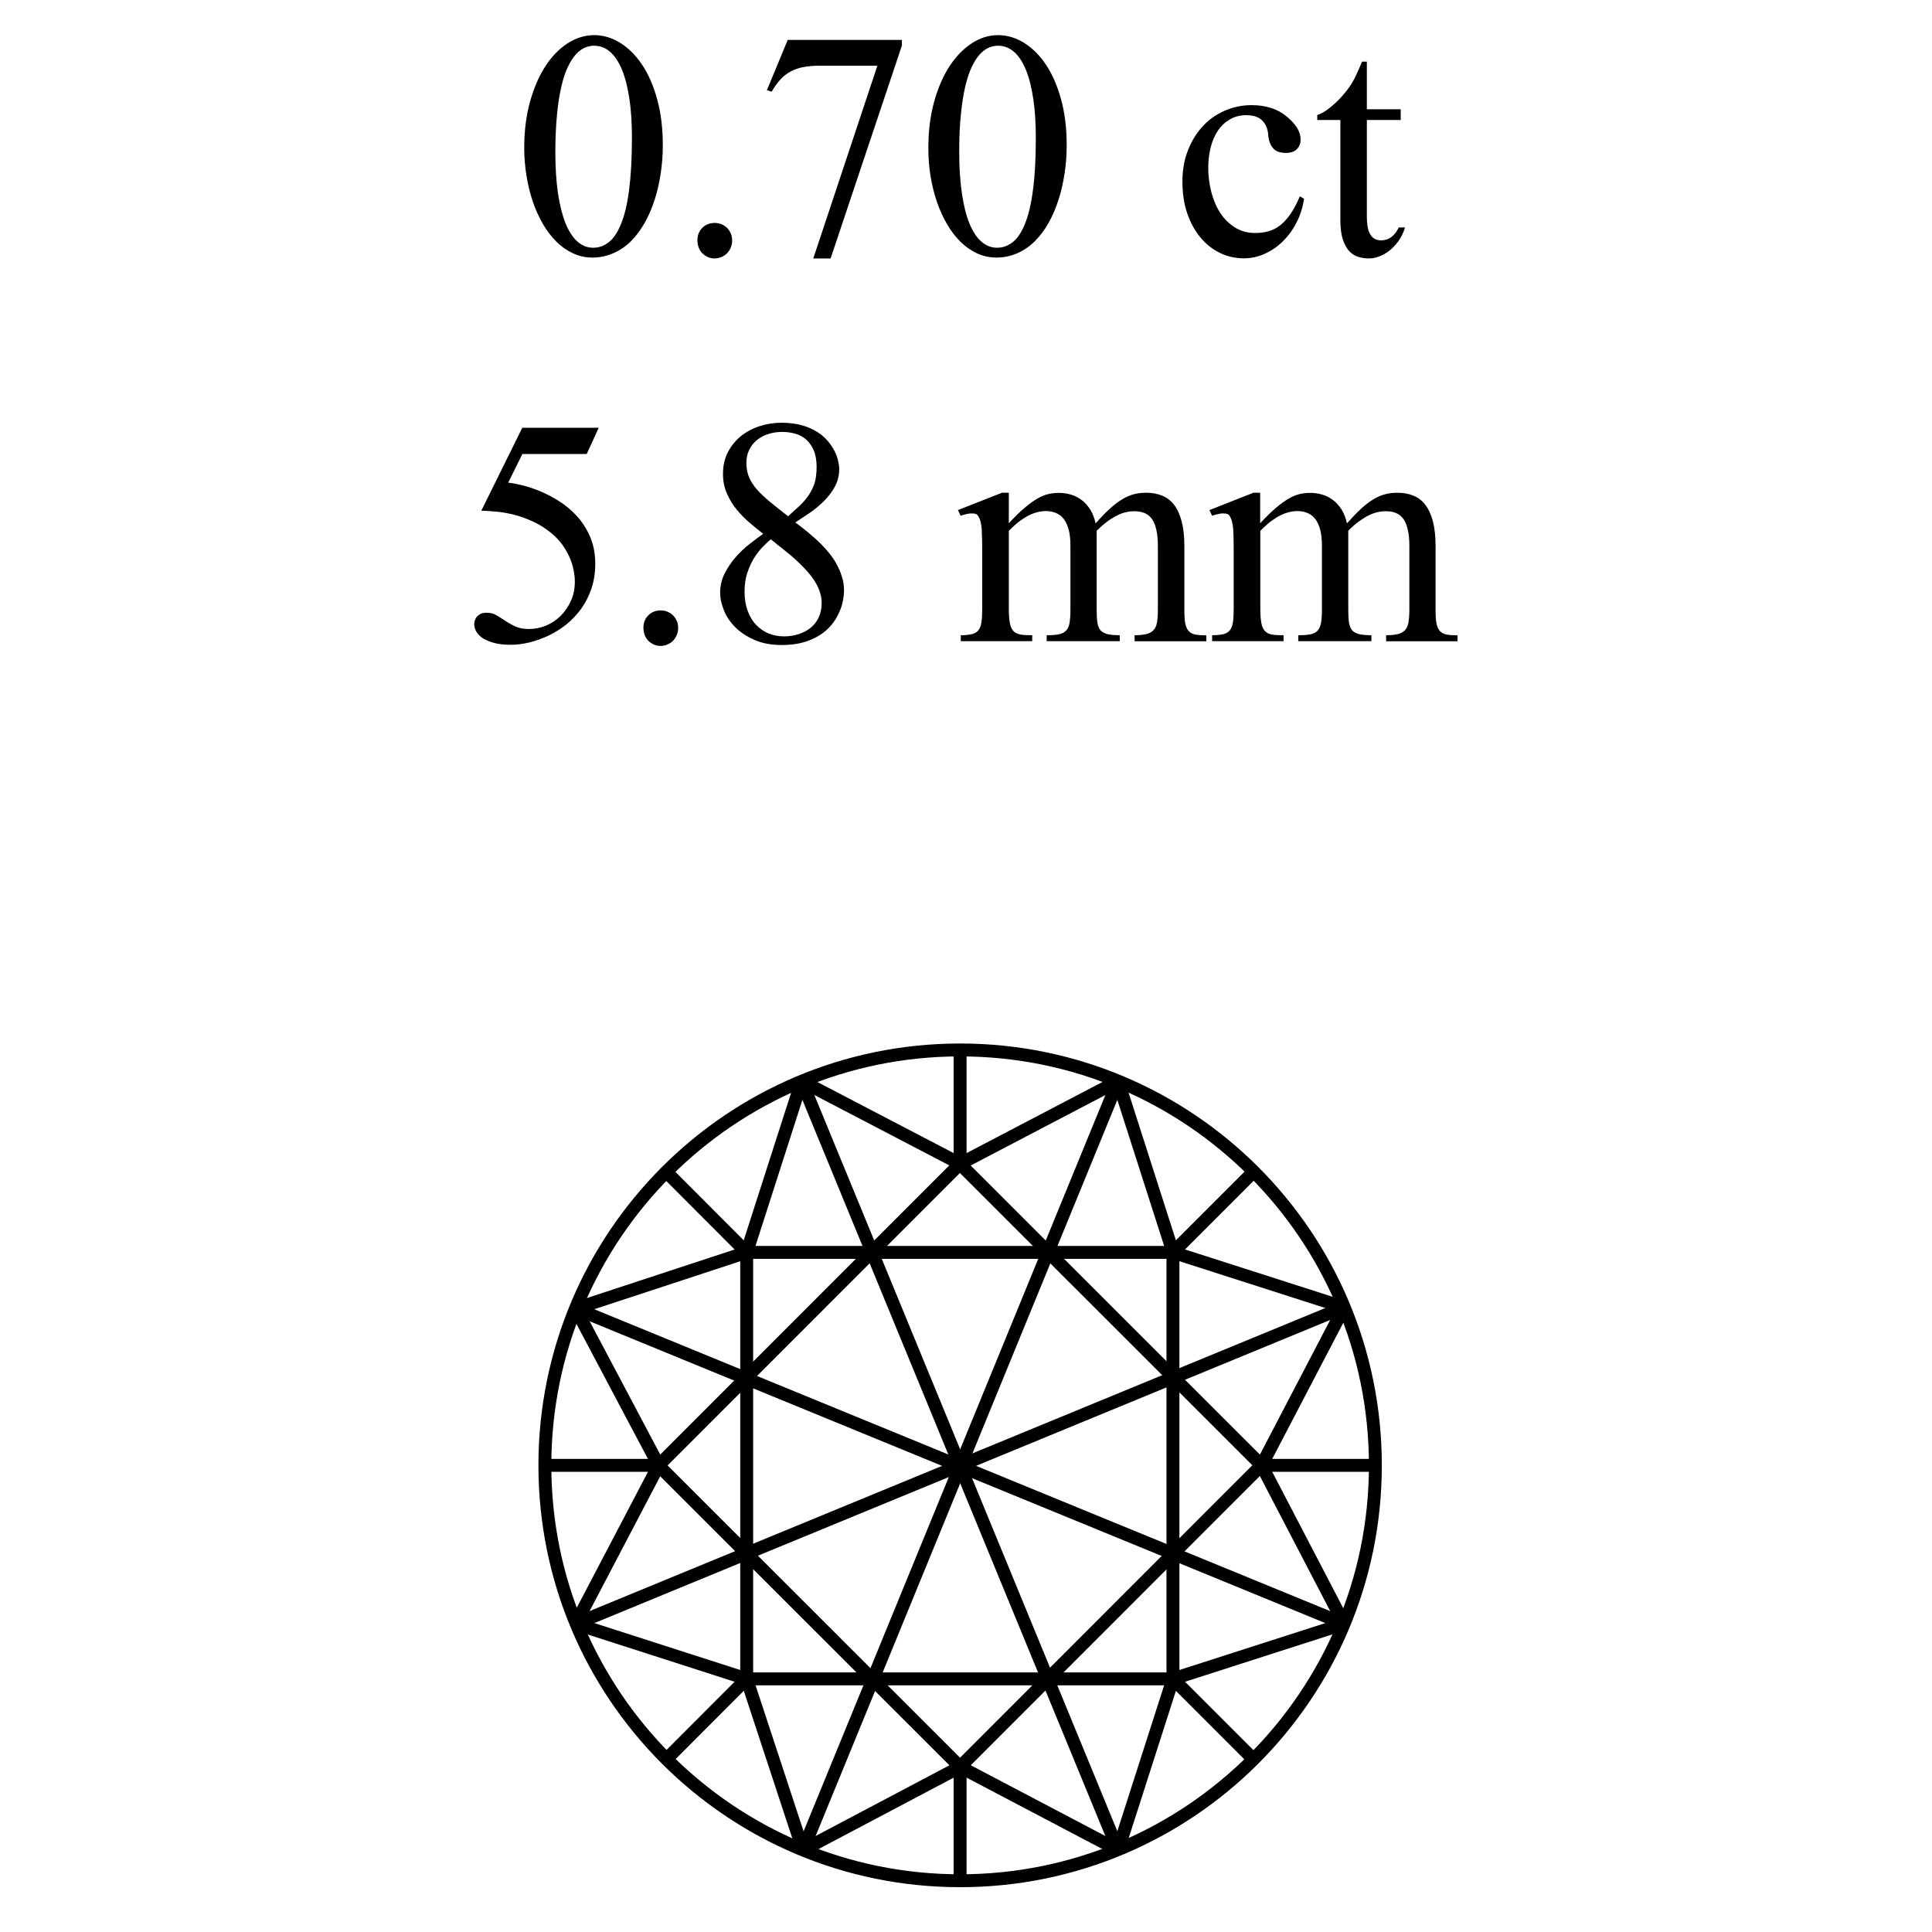 <svg width="110" height="110" viewBox="0 0 110 110" fill="none" xmlns="http://www.w3.org/2000/svg">
<mask id="mask0_808_1093" style="mask-type:alpha" maskUnits="userSpaceOnUse" x="0" y="0" width="110" height="110">
<rect width="110" height="110" fill="#D9D9D9"/>
</mask>
<g mask="url(#mask0_808_1093)">
<path d="M37.737 8.251C37.737 8.795 37.701 9.332 37.62 9.861C37.539 10.391 37.429 10.891 37.274 11.369C37.12 11.847 36.936 12.281 36.708 12.685C36.48 13.082 36.223 13.435 35.928 13.73C35.634 14.024 35.296 14.252 34.928 14.414C34.561 14.575 34.163 14.664 33.73 14.664C33.333 14.664 32.965 14.583 32.619 14.421C32.273 14.259 31.957 14.038 31.671 13.752C31.384 13.465 31.126 13.127 30.898 12.729C30.67 12.332 30.479 11.906 30.325 11.443C30.17 10.979 30.053 10.494 29.972 9.986C29.891 9.472 29.847 8.957 29.847 8.427C29.847 7.457 29.957 6.582 30.178 5.787C30.398 5 30.692 4.324 31.06 3.758C31.428 3.191 31.854 2.765 32.332 2.456C32.81 2.154 33.318 2 33.833 2C34.34 2 34.833 2.147 35.303 2.434C35.774 2.728 36.193 3.14 36.553 3.677C36.914 4.214 37.201 4.868 37.414 5.64C37.627 6.412 37.737 7.287 37.737 8.251ZM35.98 7.846C35.98 7.037 35.936 6.309 35.84 5.662C35.745 5.015 35.612 4.464 35.428 4.008C35.245 3.552 35.017 3.206 34.752 2.963C34.48 2.721 34.171 2.603 33.818 2.603C33.649 2.603 33.48 2.64 33.303 2.713C33.127 2.787 32.957 2.912 32.796 3.088C32.634 3.265 32.479 3.5 32.34 3.794C32.193 4.089 32.068 4.464 31.965 4.912C31.862 5.361 31.773 5.89 31.715 6.508C31.656 7.118 31.619 7.832 31.619 8.648C31.619 9.56 31.671 10.354 31.773 11.031C31.876 11.707 32.023 12.281 32.207 12.737C32.398 13.193 32.627 13.538 32.891 13.766C33.156 13.994 33.45 14.105 33.774 14.105C34.097 14.105 34.391 14.002 34.663 13.788C34.936 13.575 35.164 13.229 35.362 12.744C35.561 12.259 35.715 11.619 35.818 10.817C35.921 10.008 35.98 9.023 35.98 7.846Z" fill="black"/>
<path d="M41.686 13.678C41.686 13.818 41.664 13.95 41.613 14.075C41.569 14.2 41.495 14.311 41.407 14.406C41.319 14.502 41.208 14.575 41.091 14.627C40.973 14.678 40.833 14.715 40.693 14.715C40.539 14.715 40.399 14.686 40.282 14.627C40.164 14.568 40.061 14.495 39.973 14.406C39.885 14.318 39.818 14.2 39.774 14.075C39.73 13.95 39.708 13.818 39.708 13.678C39.708 13.392 39.804 13.156 39.987 12.972C40.171 12.789 40.407 12.693 40.693 12.693C40.826 12.693 40.951 12.715 41.076 12.766C41.201 12.818 41.304 12.884 41.392 12.972C41.48 13.061 41.554 13.164 41.605 13.289C41.657 13.399 41.686 13.539 41.686 13.678Z" fill="black"/>
<path d="M51.35 2.596L47.291 14.715H46.305L49.953 3.743H46.607C46.276 3.743 45.981 3.772 45.717 3.824C45.452 3.875 45.217 3.963 44.996 4.081C44.776 4.199 44.592 4.353 44.415 4.544C44.246 4.736 44.084 4.956 43.937 5.221L43.665 5.133L44.849 2.272H51.35V2.596Z" fill="black"/>
<path d="M60.733 8.251C60.733 8.795 60.696 9.332 60.615 9.861C60.534 10.391 60.424 10.891 60.269 11.369C60.115 11.847 59.931 12.281 59.703 12.685C59.475 13.09 59.218 13.435 58.923 13.73C58.629 14.024 58.298 14.252 57.931 14.414C57.563 14.575 57.166 14.664 56.732 14.664C56.335 14.664 55.967 14.583 55.621 14.421C55.276 14.259 54.96 14.038 54.673 13.752C54.386 13.465 54.129 13.127 53.901 12.729C53.673 12.332 53.481 11.906 53.327 11.443C53.173 10.979 53.055 10.494 52.974 9.986C52.893 9.472 52.856 8.957 52.856 8.427C52.856 7.457 52.967 6.582 53.187 5.787C53.408 4.993 53.702 4.324 54.07 3.758C54.438 3.199 54.864 2.765 55.342 2.456C55.805 2.154 56.313 2 56.828 2C57.335 2 57.828 2.147 58.298 2.434C58.769 2.728 59.188 3.14 59.548 3.677C59.909 4.214 60.196 4.868 60.409 5.64C60.622 6.412 60.733 7.287 60.733 8.251ZM58.975 7.846C58.975 7.037 58.931 6.309 58.835 5.662C58.74 5.015 58.607 4.464 58.423 4.008C58.239 3.552 58.019 3.206 57.747 2.963C57.475 2.721 57.166 2.603 56.813 2.603C56.644 2.603 56.475 2.64 56.298 2.713C56.122 2.787 55.953 2.912 55.791 3.088C55.629 3.265 55.474 3.5 55.335 3.794C55.188 4.089 55.07 4.464 54.96 4.912C54.857 5.361 54.769 5.89 54.71 6.508C54.643 7.118 54.614 7.832 54.614 8.648C54.614 9.56 54.666 10.354 54.769 11.031C54.871 11.707 55.011 12.281 55.202 12.737C55.394 13.193 55.614 13.538 55.886 13.766C56.151 13.994 56.445 14.105 56.769 14.105C57.092 14.105 57.386 14.002 57.659 13.788C57.931 13.575 58.159 13.229 58.357 12.744C58.556 12.259 58.71 11.619 58.813 10.817C58.923 10.008 58.975 9.023 58.975 7.846Z" fill="black"/>
<path d="M74.25 11.318C74.169 11.818 74.029 12.274 73.808 12.685C73.595 13.104 73.33 13.457 73.022 13.759C72.713 14.06 72.367 14.289 71.992 14.458C71.61 14.627 71.22 14.708 70.823 14.708C70.337 14.708 69.881 14.605 69.455 14.399C69.028 14.193 68.661 13.899 68.344 13.516C68.028 13.134 67.778 12.678 67.594 12.141C67.41 11.604 67.322 11.001 67.322 10.339C67.322 9.685 67.425 9.089 67.638 8.56C67.844 8.023 68.131 7.567 68.484 7.185C68.837 6.802 69.256 6.508 69.734 6.302C70.212 6.096 70.712 5.986 71.249 5.986C72.073 5.986 72.735 6.199 73.25 6.626C73.507 6.839 73.706 7.052 73.845 7.273C73.985 7.493 74.051 7.721 74.051 7.949C74.051 8.163 73.985 8.339 73.845 8.486C73.706 8.633 73.492 8.707 73.205 8.707C73.117 8.707 73.014 8.699 72.911 8.677C72.808 8.655 72.698 8.619 72.602 8.545C72.507 8.479 72.419 8.369 72.345 8.229C72.272 8.089 72.22 7.898 72.205 7.648C72.176 7.324 72.066 7.067 71.867 6.861C71.668 6.662 71.367 6.559 70.955 6.559C70.617 6.559 70.308 6.633 70.043 6.787C69.771 6.942 69.543 7.148 69.359 7.413C69.175 7.677 69.036 7.993 68.94 8.361C68.844 8.729 68.793 9.119 68.793 9.545C68.793 10.03 68.852 10.494 68.97 10.942C69.087 11.391 69.256 11.788 69.484 12.134C69.712 12.479 69.992 12.752 70.323 12.957C70.654 13.163 71.029 13.266 71.463 13.266C71.713 13.266 71.955 13.237 72.183 13.178C72.411 13.119 72.632 13.016 72.845 12.862C73.051 12.707 73.257 12.494 73.448 12.222C73.639 11.95 73.831 11.604 74.007 11.178L74.25 11.318Z" fill="black"/>
<path d="M80 12.943C79.904 13.252 79.779 13.509 79.617 13.73C79.456 13.95 79.286 14.134 79.095 14.281C78.904 14.428 78.713 14.531 78.514 14.605C78.316 14.678 78.124 14.715 77.941 14.715C77.742 14.715 77.551 14.686 77.36 14.634C77.168 14.583 76.992 14.473 76.838 14.318C76.683 14.156 76.558 13.936 76.463 13.656C76.367 13.37 76.315 13.002 76.315 12.539V6.832H74.999V6.552C75.249 6.464 75.514 6.31 75.778 6.082C76.051 5.861 76.301 5.611 76.536 5.332C76.617 5.236 76.69 5.14 76.757 5.052C76.823 4.964 76.896 4.846 76.977 4.721C77.058 4.596 77.139 4.434 77.227 4.243C77.316 4.052 77.426 3.809 77.551 3.508H77.823V6.221H79.75V6.832H77.823V12.318C77.823 12.59 77.845 12.811 77.882 12.987C77.919 13.164 77.985 13.303 78.058 13.406C78.132 13.509 78.22 13.583 78.316 13.62C78.411 13.664 78.522 13.686 78.632 13.686C78.853 13.686 79.051 13.62 79.22 13.495C79.389 13.37 79.529 13.186 79.639 12.95H80V12.943Z" fill="black"/>
<path d="M33.405 25.849H29.743L28.934 27.481C29.125 27.496 29.383 27.548 29.699 27.621C30.015 27.695 30.361 27.812 30.729 27.959C31.096 28.114 31.471 28.305 31.839 28.54C32.214 28.776 32.552 29.062 32.861 29.401C33.163 29.739 33.413 30.129 33.604 30.577C33.795 31.026 33.891 31.533 33.891 32.107C33.891 32.614 33.817 33.085 33.677 33.504C33.53 33.931 33.339 34.313 33.096 34.651C32.854 34.99 32.567 35.291 32.251 35.549C31.927 35.806 31.589 36.019 31.229 36.188C30.868 36.358 30.508 36.49 30.14 36.578C29.772 36.666 29.419 36.711 29.088 36.711C28.735 36.711 28.427 36.681 28.169 36.615C27.912 36.549 27.691 36.461 27.522 36.358C27.346 36.247 27.221 36.122 27.132 35.983C27.044 35.836 27 35.688 27 35.527C27 35.483 27.007 35.424 27.029 35.35C27.052 35.277 27.081 35.203 27.132 35.137C27.184 35.071 27.257 35.012 27.346 34.96C27.441 34.909 27.559 34.887 27.706 34.887C27.919 34.887 28.11 34.931 28.272 35.034C28.434 35.13 28.603 35.233 28.772 35.35C28.941 35.46 29.133 35.571 29.339 35.666C29.544 35.762 29.802 35.813 30.103 35.813C30.449 35.813 30.78 35.747 31.096 35.615C31.412 35.483 31.692 35.291 31.934 35.049C32.177 34.806 32.368 34.519 32.516 34.188C32.663 33.857 32.729 33.49 32.729 33.1C32.729 32.916 32.707 32.71 32.663 32.482C32.618 32.254 32.552 32.019 32.449 31.776C32.346 31.533 32.207 31.291 32.038 31.041C31.861 30.798 31.648 30.563 31.383 30.349C31.052 30.077 30.714 29.864 30.361 29.702C30.008 29.541 29.662 29.408 29.317 29.32C28.971 29.232 28.633 29.165 28.309 29.136C27.985 29.107 27.684 29.084 27.404 29.077L29.736 24.356H34.089L33.405 25.849Z" fill="black"/>
<path d="M38.612 35.74C38.612 35.88 38.59 36.012 38.538 36.137C38.487 36.262 38.421 36.372 38.333 36.468C38.244 36.563 38.134 36.637 38.016 36.688C37.891 36.747 37.759 36.777 37.619 36.777C37.465 36.777 37.325 36.747 37.207 36.688C37.09 36.63 36.987 36.556 36.898 36.468C36.81 36.372 36.744 36.262 36.7 36.137C36.656 36.012 36.634 35.88 36.634 35.74C36.634 35.453 36.729 35.218 36.913 35.034C37.097 34.85 37.332 34.754 37.619 34.754C37.752 34.754 37.877 34.776 38.002 34.828C38.127 34.879 38.23 34.946 38.318 35.034C38.406 35.122 38.48 35.225 38.531 35.35C38.583 35.46 38.612 35.6 38.612 35.74Z" fill="black"/>
<path d="M48.054 33.622C48.054 33.799 48.032 34.005 47.988 34.225C47.944 34.453 47.87 34.681 47.76 34.909C47.657 35.137 47.518 35.365 47.341 35.578C47.165 35.791 46.944 35.99 46.679 36.159C46.414 36.328 46.106 36.468 45.745 36.571C45.385 36.674 44.973 36.725 44.51 36.725C43.944 36.725 43.436 36.637 43.002 36.453C42.568 36.27 42.201 36.034 41.899 35.747C41.605 35.461 41.377 35.137 41.23 34.784C41.083 34.431 41.002 34.078 41.002 33.732C41.002 33.35 41.09 32.99 41.259 32.651C41.428 32.313 41.642 32.004 41.884 31.725C42.127 31.445 42.399 31.188 42.686 30.967C42.973 30.739 43.223 30.555 43.451 30.394C43.208 30.203 42.958 29.997 42.686 29.769C42.414 29.541 42.171 29.291 41.943 29.011C41.715 28.739 41.531 28.43 41.384 28.092C41.237 27.754 41.164 27.386 41.164 26.982C41.164 26.526 41.252 26.121 41.436 25.761C41.62 25.4 41.862 25.099 42.171 24.841C42.48 24.591 42.833 24.4 43.237 24.268C43.635 24.136 44.061 24.069 44.502 24.069C44.944 24.069 45.333 24.121 45.672 24.216C46.01 24.312 46.297 24.444 46.539 24.599C46.782 24.753 46.981 24.93 47.142 25.121C47.304 25.312 47.429 25.511 47.525 25.702C47.62 25.893 47.687 26.084 47.724 26.261C47.76 26.437 47.782 26.584 47.782 26.702C47.782 27.062 47.701 27.393 47.54 27.695C47.378 27.996 47.165 28.276 46.914 28.526C46.664 28.776 46.392 29.004 46.098 29.202C45.804 29.401 45.532 29.585 45.282 29.747C45.503 29.908 45.745 30.092 46.003 30.305C46.26 30.519 46.517 30.747 46.767 30.997C46.944 31.173 47.106 31.357 47.26 31.556C47.415 31.754 47.554 31.96 47.665 32.181C47.782 32.401 47.878 32.629 47.944 32.872C48.025 33.107 48.054 33.357 48.054 33.622ZM46.782 34.343C46.782 34.13 46.753 33.931 46.687 33.732C46.628 33.534 46.539 33.343 46.429 33.159C46.319 32.975 46.187 32.791 46.039 32.622C45.892 32.446 45.738 32.284 45.569 32.122C45.297 31.85 45.01 31.6 44.708 31.364C44.407 31.129 44.135 30.909 43.885 30.703C43.76 30.813 43.613 30.953 43.443 31.122C43.274 31.291 43.112 31.497 42.951 31.747C42.796 31.989 42.664 32.276 42.554 32.6C42.443 32.923 42.392 33.291 42.392 33.696C42.392 34.1 42.451 34.461 42.568 34.777C42.686 35.093 42.84 35.358 43.046 35.571C43.245 35.784 43.48 35.946 43.752 36.064C44.024 36.174 44.319 36.233 44.635 36.233C44.929 36.233 45.208 36.189 45.466 36.108C45.723 36.027 45.951 35.902 46.15 35.747C46.348 35.593 46.495 35.394 46.613 35.159C46.723 34.909 46.782 34.637 46.782 34.343ZM46.495 26.592C46.495 26.209 46.437 25.886 46.326 25.628C46.209 25.371 46.062 25.165 45.885 25.011C45.701 24.856 45.495 24.753 45.26 24.687C45.025 24.628 44.782 24.591 44.547 24.591C44.267 24.591 44.002 24.628 43.752 24.709C43.502 24.79 43.289 24.9 43.105 25.047C42.921 25.195 42.774 25.378 42.664 25.599C42.554 25.82 42.495 26.07 42.495 26.349C42.495 26.658 42.546 26.93 42.649 27.173C42.752 27.415 42.907 27.658 43.112 27.886C43.318 28.114 43.569 28.349 43.863 28.592C44.157 28.835 44.495 29.099 44.87 29.394C45.105 29.18 45.326 28.974 45.532 28.791C45.73 28.599 45.907 28.401 46.047 28.188C46.187 27.974 46.304 27.739 46.385 27.489C46.451 27.254 46.495 26.945 46.495 26.592Z" fill="black"/>
<path d="M64.601 36.505V36.167C64.873 36.167 65.101 36.145 65.278 36.1C65.454 36.056 65.587 35.975 65.682 35.872C65.778 35.77 65.844 35.622 65.874 35.438C65.903 35.255 65.925 35.027 65.925 34.74V31.092C65.925 30.725 65.895 30.416 65.837 30.166C65.778 29.908 65.697 29.703 65.587 29.548C65.476 29.394 65.337 29.283 65.168 29.21C64.998 29.144 64.8 29.107 64.572 29.107C64.432 29.107 64.285 29.122 64.131 29.158C63.976 29.188 63.807 29.247 63.63 29.335C63.454 29.416 63.263 29.533 63.072 29.673C62.873 29.82 62.667 29.997 62.439 30.217V34.733C62.439 35.034 62.454 35.277 62.483 35.461C62.513 35.645 62.572 35.791 62.667 35.895C62.763 35.997 62.895 36.064 63.064 36.108C63.241 36.145 63.469 36.167 63.755 36.167V36.505H59.593V36.167C59.88 36.167 60.108 36.152 60.285 36.115C60.461 36.078 60.593 36.012 60.696 35.909C60.792 35.806 60.858 35.666 60.895 35.475C60.924 35.284 60.946 35.041 60.946 34.747V31.1C60.946 30.732 60.917 30.423 60.851 30.173C60.785 29.916 60.689 29.71 60.571 29.555C60.454 29.401 60.306 29.283 60.13 29.21C59.953 29.136 59.762 29.099 59.549 29.099C59.336 29.099 59.123 29.136 58.924 29.202C58.725 29.269 58.534 29.357 58.358 29.467C58.181 29.577 58.012 29.695 57.858 29.828C57.703 29.96 57.563 30.092 57.438 30.225V34.652C57.438 34.997 57.461 35.269 57.497 35.475C57.534 35.674 57.608 35.828 57.703 35.931C57.799 36.034 57.939 36.1 58.115 36.13C58.291 36.159 58.505 36.167 58.77 36.167V36.505H54.703V36.167C54.96 36.167 55.166 36.145 55.328 36.108C55.49 36.071 55.615 35.997 55.703 35.887C55.791 35.777 55.85 35.63 55.879 35.431C55.909 35.233 55.924 34.975 55.924 34.652V31.504C55.924 30.931 55.916 30.475 55.894 30.129C55.872 29.791 55.798 29.526 55.673 29.349C55.637 29.298 55.585 29.269 55.526 29.254C55.468 29.239 55.394 29.232 55.313 29.232C55.159 29.232 54.953 29.276 54.696 29.364L54.541 29.041L57.049 28.055H57.438V29.791C57.777 29.43 58.071 29.136 58.336 28.916C58.6 28.688 58.843 28.518 59.064 28.386C59.284 28.261 59.49 28.173 59.689 28.129C59.88 28.085 60.086 28.062 60.292 28.062C60.535 28.062 60.763 28.099 60.99 28.166C61.218 28.232 61.417 28.342 61.601 28.482C61.785 28.621 61.939 28.805 62.079 29.018C62.211 29.239 62.314 29.497 62.38 29.798C62.689 29.452 62.961 29.166 63.219 28.938C63.469 28.71 63.711 28.533 63.939 28.401C64.167 28.268 64.388 28.18 64.601 28.129C64.814 28.077 65.035 28.055 65.263 28.055C65.594 28.055 65.888 28.107 66.16 28.217C66.432 28.327 66.66 28.496 66.844 28.739C67.035 28.982 67.175 29.298 67.278 29.68C67.381 30.063 67.433 30.541 67.433 31.092V34.74C67.433 35.056 67.447 35.306 67.484 35.497C67.521 35.681 67.587 35.828 67.683 35.931C67.778 36.034 67.903 36.1 68.065 36.13C68.227 36.159 68.433 36.174 68.683 36.174V36.512H64.601V36.505Z" fill="black"/>
<path d="M78.92 36.505V36.167C79.199 36.167 79.42 36.145 79.596 36.1C79.773 36.056 79.905 35.975 80.001 35.872C80.096 35.762 80.162 35.622 80.192 35.438C80.221 35.255 80.243 35.027 80.243 34.74V31.092C80.243 30.725 80.214 30.416 80.155 30.166C80.096 29.908 80.015 29.703 79.905 29.548C79.795 29.394 79.655 29.283 79.486 29.21C79.317 29.136 79.118 29.107 78.89 29.107C78.751 29.107 78.603 29.122 78.449 29.158C78.294 29.188 78.125 29.247 77.949 29.335C77.772 29.416 77.588 29.533 77.39 29.673C77.191 29.813 76.986 29.997 76.765 30.217V34.733C76.765 35.034 76.78 35.277 76.809 35.461C76.838 35.645 76.905 35.791 76.993 35.895C77.088 35.997 77.221 36.064 77.39 36.108C77.567 36.145 77.794 36.167 78.081 36.167V36.505H73.919V36.167C74.206 36.167 74.434 36.152 74.61 36.115C74.787 36.078 74.919 36.012 75.015 35.909C75.11 35.806 75.176 35.666 75.213 35.475C75.243 35.284 75.265 35.041 75.265 34.747V31.1C75.265 30.732 75.235 30.423 75.169 30.173C75.103 29.916 75.007 29.71 74.89 29.555C74.772 29.401 74.625 29.283 74.448 29.21C74.272 29.136 74.081 29.099 73.867 29.099C73.654 29.099 73.441 29.136 73.242 29.202C73.044 29.269 72.853 29.357 72.676 29.467C72.5 29.577 72.33 29.695 72.176 29.828C72.022 29.96 71.882 30.092 71.757 30.225V34.652C71.757 34.997 71.779 35.269 71.816 35.475C71.852 35.674 71.926 35.828 72.022 35.931C72.117 36.034 72.257 36.1 72.426 36.13C72.603 36.159 72.816 36.167 73.081 36.167V36.505H69.014V36.167C69.271 36.167 69.477 36.145 69.646 36.108C69.808 36.071 69.933 35.997 70.021 35.887C70.11 35.777 70.168 35.63 70.198 35.431C70.227 35.233 70.242 34.975 70.242 34.652V31.504C70.242 30.931 70.235 30.475 70.213 30.129C70.191 29.791 70.117 29.526 69.992 29.349C69.955 29.298 69.904 29.269 69.845 29.254C69.786 29.239 69.712 29.232 69.632 29.232C69.477 29.232 69.271 29.276 69.014 29.364L68.859 29.041L71.367 28.055H71.749V29.791C72.088 29.43 72.382 29.136 72.647 28.916C72.911 28.688 73.154 28.518 73.375 28.386C73.595 28.261 73.801 28.173 74 28.129C74.191 28.085 74.397 28.062 74.603 28.062C74.846 28.062 75.073 28.099 75.301 28.166C75.529 28.232 75.728 28.342 75.912 28.482C76.096 28.621 76.25 28.805 76.39 29.018C76.522 29.239 76.625 29.497 76.691 29.798C77 29.452 77.272 29.166 77.522 28.938C77.772 28.71 78.015 28.533 78.243 28.401C78.471 28.268 78.692 28.18 78.905 28.129C79.118 28.077 79.339 28.055 79.567 28.055C79.898 28.055 80.199 28.107 80.464 28.217C80.736 28.327 80.964 28.496 81.148 28.739C81.339 28.982 81.479 29.298 81.582 29.68C81.685 30.063 81.736 30.541 81.736 31.092V34.74C81.736 35.056 81.751 35.306 81.788 35.497C81.824 35.681 81.891 35.828 81.986 35.931C82.082 36.034 82.207 36.1 82.369 36.13C82.53 36.159 82.736 36.174 82.986 36.174V36.512H78.92V36.505Z" fill="black"/>
<path d="M54.665 107.081C67.723 107.081 78.308 96.492 78.308 83.431C78.308 70.369 67.723 59.78 54.665 59.78C41.608 59.78 31.023 70.369 31.023 83.431C31.023 96.492 41.608 107.081 54.665 107.081Z" stroke="black" stroke-width="0.735" stroke-miterlimit="10"/>
<path d="M54.653 66.266L37.492 83.436L54.662 100.596L71.822 83.426L54.653 66.266Z" stroke="black" stroke-width="0.735" stroke-miterlimit="10"/>
<path d="M54.665 66.259V59.788" stroke="black" stroke-width="0.735" stroke-miterlimit="10"/>
<path d="M71.829 83.431H78.286" stroke="black" stroke-width="0.735" stroke-miterlimit="10"/>
<path d="M54.665 100.602V107.051" stroke="black" stroke-width="0.735" stroke-miterlimit="10"/>
<path d="M37.501 83.431H31" stroke="black" stroke-width="0.735" stroke-miterlimit="10"/>
<path d="M66.782 95.589V71.306H42.514V95.589H66.782Z" stroke="black" stroke-width="0.735" stroke-miterlimit="10"/>
<path d="M66.785 71.304L71.359 66.73" stroke="black" stroke-width="0.735" stroke-miterlimit="10"/>
<path d="M66.785 95.586L71.352 100.153" stroke="black" stroke-width="0.735" stroke-miterlimit="10"/>
<path d="M42.509 95.586L37.957 100.146" stroke="black" stroke-width="0.735" stroke-miterlimit="10"/>
<path d="M42.509 71.304L37.913 66.7" stroke="black" stroke-width="0.735" stroke-miterlimit="10"/>
<path d="M63.659 105.331L45.642 61.553" stroke="black" stroke-width="0.735" stroke-miterlimit="10"/>
<path d="M45.715 105.331L63.658 61.553" stroke="black" stroke-width="0.735" stroke-miterlimit="10"/>
<path d="M32.773 92.454L76.528 74.429" stroke="black" stroke-width="0.735" stroke-miterlimit="10"/>
<path d="M32.773 74.503L76.528 92.454" stroke="black" stroke-width="0.735" stroke-miterlimit="10"/>
<path d="M42.51 71.304L45.643 61.553" stroke="black" stroke-width="0.735" stroke-miterlimit="10"/>
<path d="M54.665 66.259L45.642 61.553" stroke="black" stroke-width="0.735" stroke-miterlimit="10"/>
<path d="M54.665 66.259L63.659 61.553" stroke="black" stroke-width="0.735" stroke-miterlimit="10"/>
<path d="M66.785 71.304L63.659 61.553" stroke="black" stroke-width="0.735" stroke-miterlimit="10"/>
<path d="M76.529 74.43L66.785 71.304" stroke="black" stroke-width="0.735" stroke-miterlimit="10"/>
<path d="M71.829 83.43L76.528 74.429" stroke="black" stroke-width="0.735" stroke-miterlimit="10"/>
<path d="M76.528 92.454L71.829 83.431" stroke="black" stroke-width="0.735" stroke-miterlimit="10"/>
<path d="M66.785 95.586L76.529 92.454" stroke="black" stroke-width="0.735" stroke-miterlimit="10"/>
<path d="M63.659 105.33L66.785 95.586" stroke="black" stroke-width="0.735" stroke-miterlimit="10"/>
<path d="M54.665 100.602L63.659 105.331" stroke="black" stroke-width="0.735" stroke-miterlimit="10"/>
<path d="M45.715 105.331L54.665 100.602" stroke="black" stroke-width="0.735" stroke-miterlimit="10"/>
<path d="M42.51 95.586L45.716 105.33" stroke="black" stroke-width="0.735" stroke-miterlimit="10"/>
<path d="M32.773 92.454L42.509 95.586" stroke="black" stroke-width="0.735" stroke-miterlimit="10"/>
<path d="M37.501 83.431L32.773 92.454" stroke="black" stroke-width="0.735" stroke-miterlimit="10"/>
<path d="M37.501 83.431L32.773 74.503" stroke="black" stroke-width="0.735" stroke-miterlimit="10"/>
<path d="M42.509 71.304L32.773 74.503" stroke="black" stroke-width="0.735" stroke-miterlimit="10"/>
</g>
</svg>
